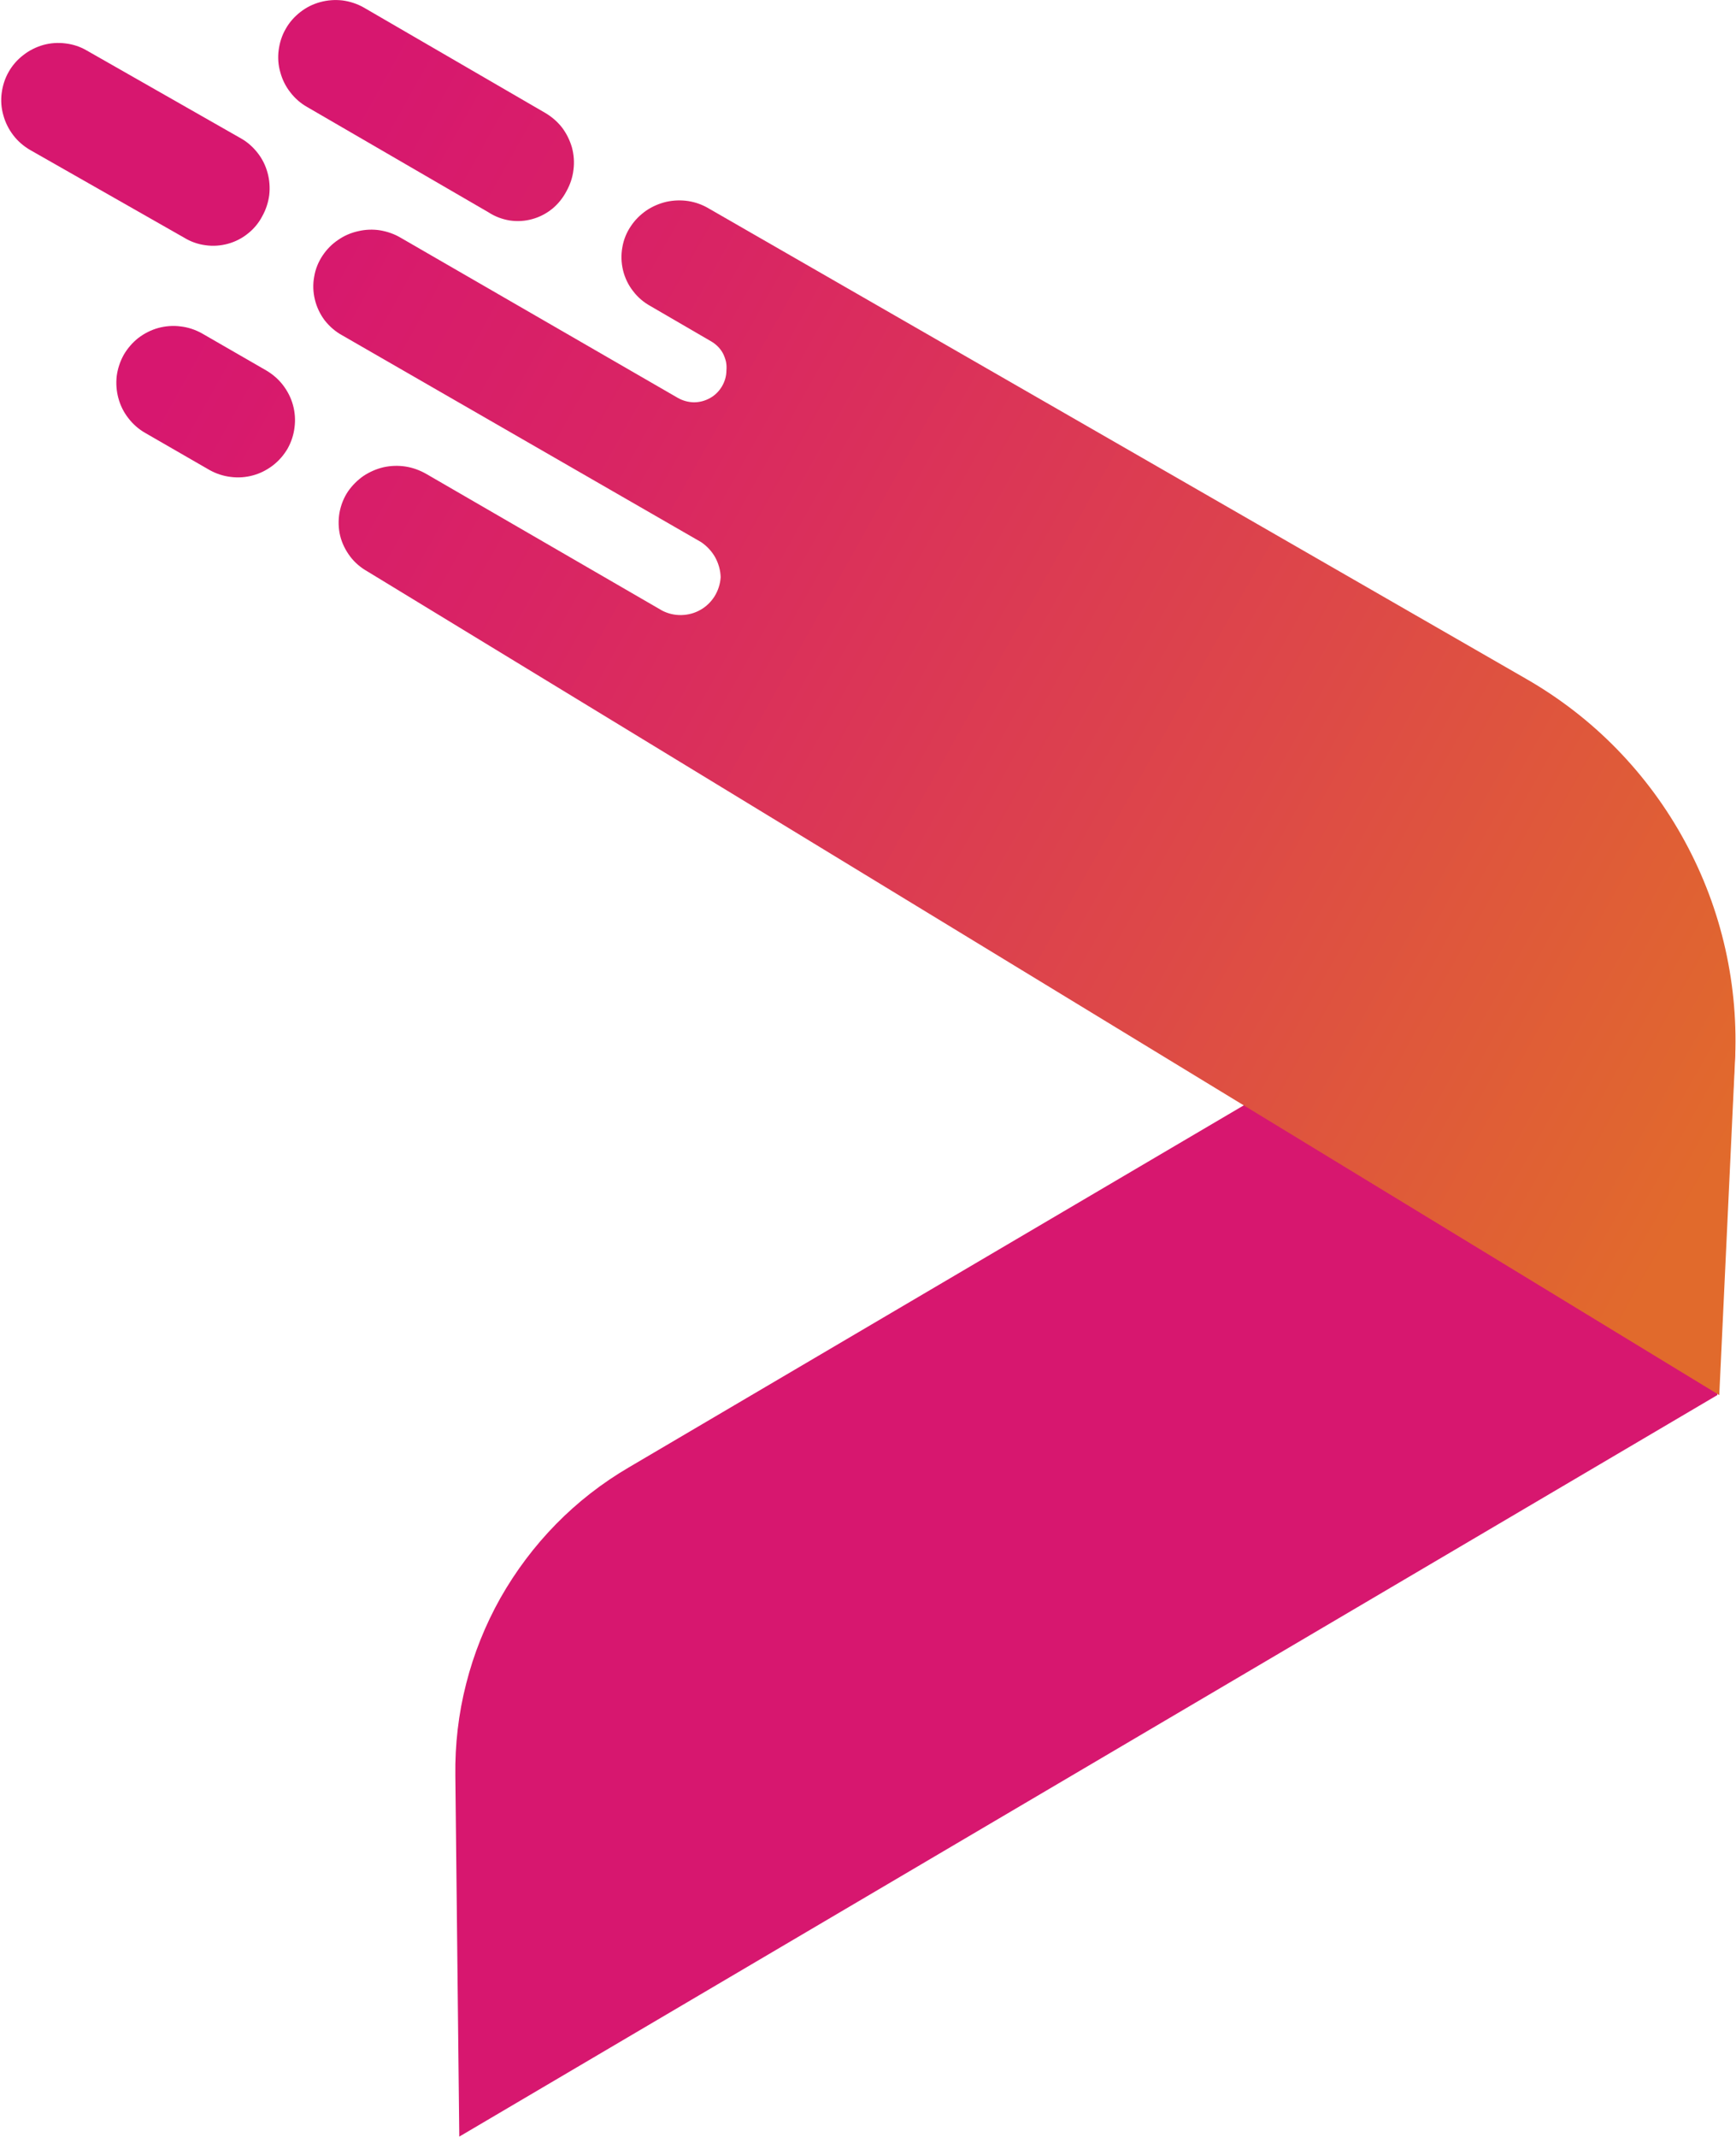 <svg version="1.2" xmlns="http://www.w3.org/2000/svg" viewBox="0 0 1236 1521" width="1236" height="1521">
	<title>logo-TelesisBio-RGB-svg</title>
	<defs>
		<linearGradient id="g1" x1="1246.8" y1="784.5" x2="24.6" y2="101" gradientUnits="userSpaceOnUse">
			<stop offset="0" stop-color="#e16a2c"/>
			<stop offset=".306" stop-color="#dd4848"/>
			<stop offset=".672" stop-color="#d92464"/>
			<stop offset=".868" stop-color="#d7176f"/>
		</linearGradient>
		<linearGradient id="g2" x1="1322.6" y1="649.4" x2="100.8" y2="-34.1" gradientUnits="userSpaceOnUse">
			<stop offset="0" stop-color="#e16a2c"/>
			<stop offset=".306" stop-color="#dd4848"/>
			<stop offset=".672" stop-color="#d92464"/>
			<stop offset=".868" stop-color="#d7176f"/>
		</linearGradient>
		<linearGradient id="g3" x1="1179.8" y1="864" x2="-41.6" y2="180.5" gradientUnits="userSpaceOnUse">
			<stop offset="0" stop-color="#e16a2c"/>
			<stop offset=".306" stop-color="#dd4848"/>
			<stop offset=".672" stop-color="#d92464"/>
			<stop offset=".868" stop-color="#d7176f"/>
		</linearGradient>
		<linearGradient id="g4" x1="1250.8" y1="749.2" x2="29.2" y2="64.9" gradientUnits="userSpaceOnUse">
			<stop offset="0" stop-color="#e16a2c"/>
			<stop offset=".306" stop-color="#dd4848"/>
			<stop offset=".672" stop-color="#d92464"/>
			<stop offset=".868" stop-color="#d7176f"/>
		</linearGradient>
	</defs>
	<style>
		.s0 { fill: #d7176f } 
		.s1 { fill: url(#g1) } 
		.s2 { fill: url(#g2) } 
		.s3 { fill: url(#g3) } 
		.s4 { fill: url(#g4) } 
	</style>
	<g id="Layer">
		<path id="Layer" class="s0" d="m1222.7 992.8l-895.7 527.7-2.8-256.9c-0.3-22 2.2-44 7.7-65.4 5.4-21.3 13.6-41.8 24.4-61 10.9-19.2 24.2-36.9 39.6-52.6 15.4-15.7 32.9-29.3 51.9-40.4l644.4-379.2c14.8-8.8 31.8-13.4 49-13.2 17.2 0.1 34.1 4.9 48.8 13.9 14.7 9 26.7 21.8 34.7 37.1 7.9 15.3 11.6 32.5 10.5 49.7z"/>
		<path id="Layer" class="s1" d="m1235.2 756.7c1.5-27.4-0.8-54.7-6.8-81.4-6-26.7-15.7-52.4-28.8-76.5-13-24-29.3-46.1-48.4-65.7-19.1-19.6-40.9-36.4-64.6-50l-268-154.2-313.9-180.5c-4.5-2.7-9.5-4.5-14.6-5.3-5.2-0.8-10.5-0.6-15.6 0.5-5.1 1.2-10 3.3-14.3 6.2-4.3 3-8.1 6.7-11 11.1-3.1 4.5-5.2 9.7-6.1 15.1-1 5.5-0.8 11 0.5 16.4 1.3 5.3 3.7 10.4 7.1 14.7 3.3 4.4 7.5 8 12.4 10.7l43 25c1.8 1 3.5 2.3 5 3.8 1.4 1.4 2.7 3.1 3.7 5 0.9 1.8 1.6 3.8 2.1 5.8 0.4 2.1 0.5 4.2 0.3 6.2 0 4.1-1.2 8-3.2 11.4-2.1 3.5-5 6.4-8.5 8.3-3.6 2-7.5 3-11.5 3-4.1-0.1-8-1.2-11.5-3.2l-197.2-113.9c-4.5-2.7-9.5-4.4-14.7-5.3-5.1-0.8-10.4-0.6-15.5 0.6-5.1 1.1-10 3.2-14.3 6.2-4.4 2.9-8.1 6.7-11 11-3.1 4.6-5.2 9.7-6.1 15.2-1 5.4-0.8 11 0.5 16.3 1.3 5.4 3.7 10.4 7 14.8 3.4 4.3 7.6 8 12.4 10.6l255.6 147.2q3.1 2.1 5.6 4.8 2.6 2.8 4.4 6 1.8 3.3 2.8 6.9 1 3.6 1.1 7.3c-0.3 4.8-1.8 9.4-4.3 13.5-2.5 4-6 7.4-10.1 9.7-4.2 2.4-8.8 3.6-13.6 3.7-4.8 0.1-9.5-1-13.7-3.2l-168-97.3c-4.6-2.6-9.5-4.4-14.7-5.2-5.2-0.8-10.5-0.6-15.6 0.5-5.1 1.2-9.9 3.3-14.3 6.2-4.3 3-8 6.7-11 11-3.1 4.6-5.1 9.8-6.1 15.2-0.9 5.4-0.8 11 0.5 16.4 1.3 5.3 3.8 10.3 7.1 14.7 3.3 4.4 7.6 8 12.4 10.7l962.4 586.1z"/>
		<path id="Layer" class="s2" d="m347.8 151.1l-129.2-75c-4.6-2.6-8.7-6.2-11.9-10.4-3.3-4.2-5.7-9-7.1-14.2-1.5-5.1-1.9-10.5-1.2-15.8 0.7-5.3 2.3-10.5 5-15.1 2.6-4.7 6.2-8.7 10.4-12 4.2-3.3 9-5.7 14.2-7.1 5.1-1.4 10.5-1.8 15.8-1.2 5.3 0.7 10.5 2.4 15.1 5l129.2 75c4.6 2.7 8.7 6.2 12 10.4 3.2 4.2 5.6 9.1 7.1 14.2 1.4 5.2 1.8 10.6 1.1 15.9-0.6 5.3-2.3 10.4-4.9 15.1-2.5 4.8-5.9 9.1-10.1 12.6-4.2 3.4-9.1 6-14.3 7.4-5.3 1.5-10.7 1.8-16.1 1-5.4-0.9-10.5-2.8-15.1-5.8z"/>
		<path id="Layer" class="s3" d="m149.2 334.5l-45.8-26.4c-4.7-2.7-8.7-6.2-12-10.5-3.3-4.2-5.7-9-7.1-14.2-1.4-5.1-1.8-10.5-1.2-15.8 0.7-5.3 2.4-10.4 5-15.1 2.7-4.6 6.2-8.7 10.4-12 4.2-3.2 9.1-5.7 14.2-7.1 5.2-1.4 10.6-1.8 15.9-1.1 5.3 0.6 10.4 2.3 15.1 4.9l45.8 26.4c4.6 2.7 8.7 6.2 12 10.5 3.2 4.2 5.7 9 7.1 14.2 1.4 5.1 1.8 10.5 1.1 15.8-0.6 5.3-2.3 10.4-4.9 15.1-2.7 4.6-6.2 8.7-10.5 12-4.2 3.2-9 5.7-14.2 7.1-5.1 1.4-10.5 1.8-15.8 1.1-5.3-0.6-10.4-2.3-15.1-4.9z"/>
		<path id="Layer" class="s4" d="m131.2 169.2l-109.8-62.5c-4.6-2.7-8.7-6.2-11.9-10.4-3.3-4.3-5.7-9.1-7.1-14.2-1.5-5.2-1.9-10.6-1.2-15.9 0.7-5.3 2.3-10.4 5-15.1 2.6-4.6 6.2-8.7 10.4-11.9 4.2-3.3 9-5.7 14.2-7.2 5.1-1.4 10.5-1.8 15.8-1.1 5.3 0.6 10.5 2.3 15.1 5l109.7 62.5c4.7 2.6 8.7 6.2 12 10.4 3.3 4.2 5.7 9 7.1 14.2 1.4 5.1 1.8 10.5 1.2 15.8-0.7 5.3-2.4 10.5-5 15.1-2.5 4.8-6 9-10.2 12.3-4.2 3.4-9.1 5.9-14.3 7.3-5.2 1.4-10.6 1.8-16 1-5.3-0.7-10.4-2.5-15-5.3z"/>
	</g>
</svg>